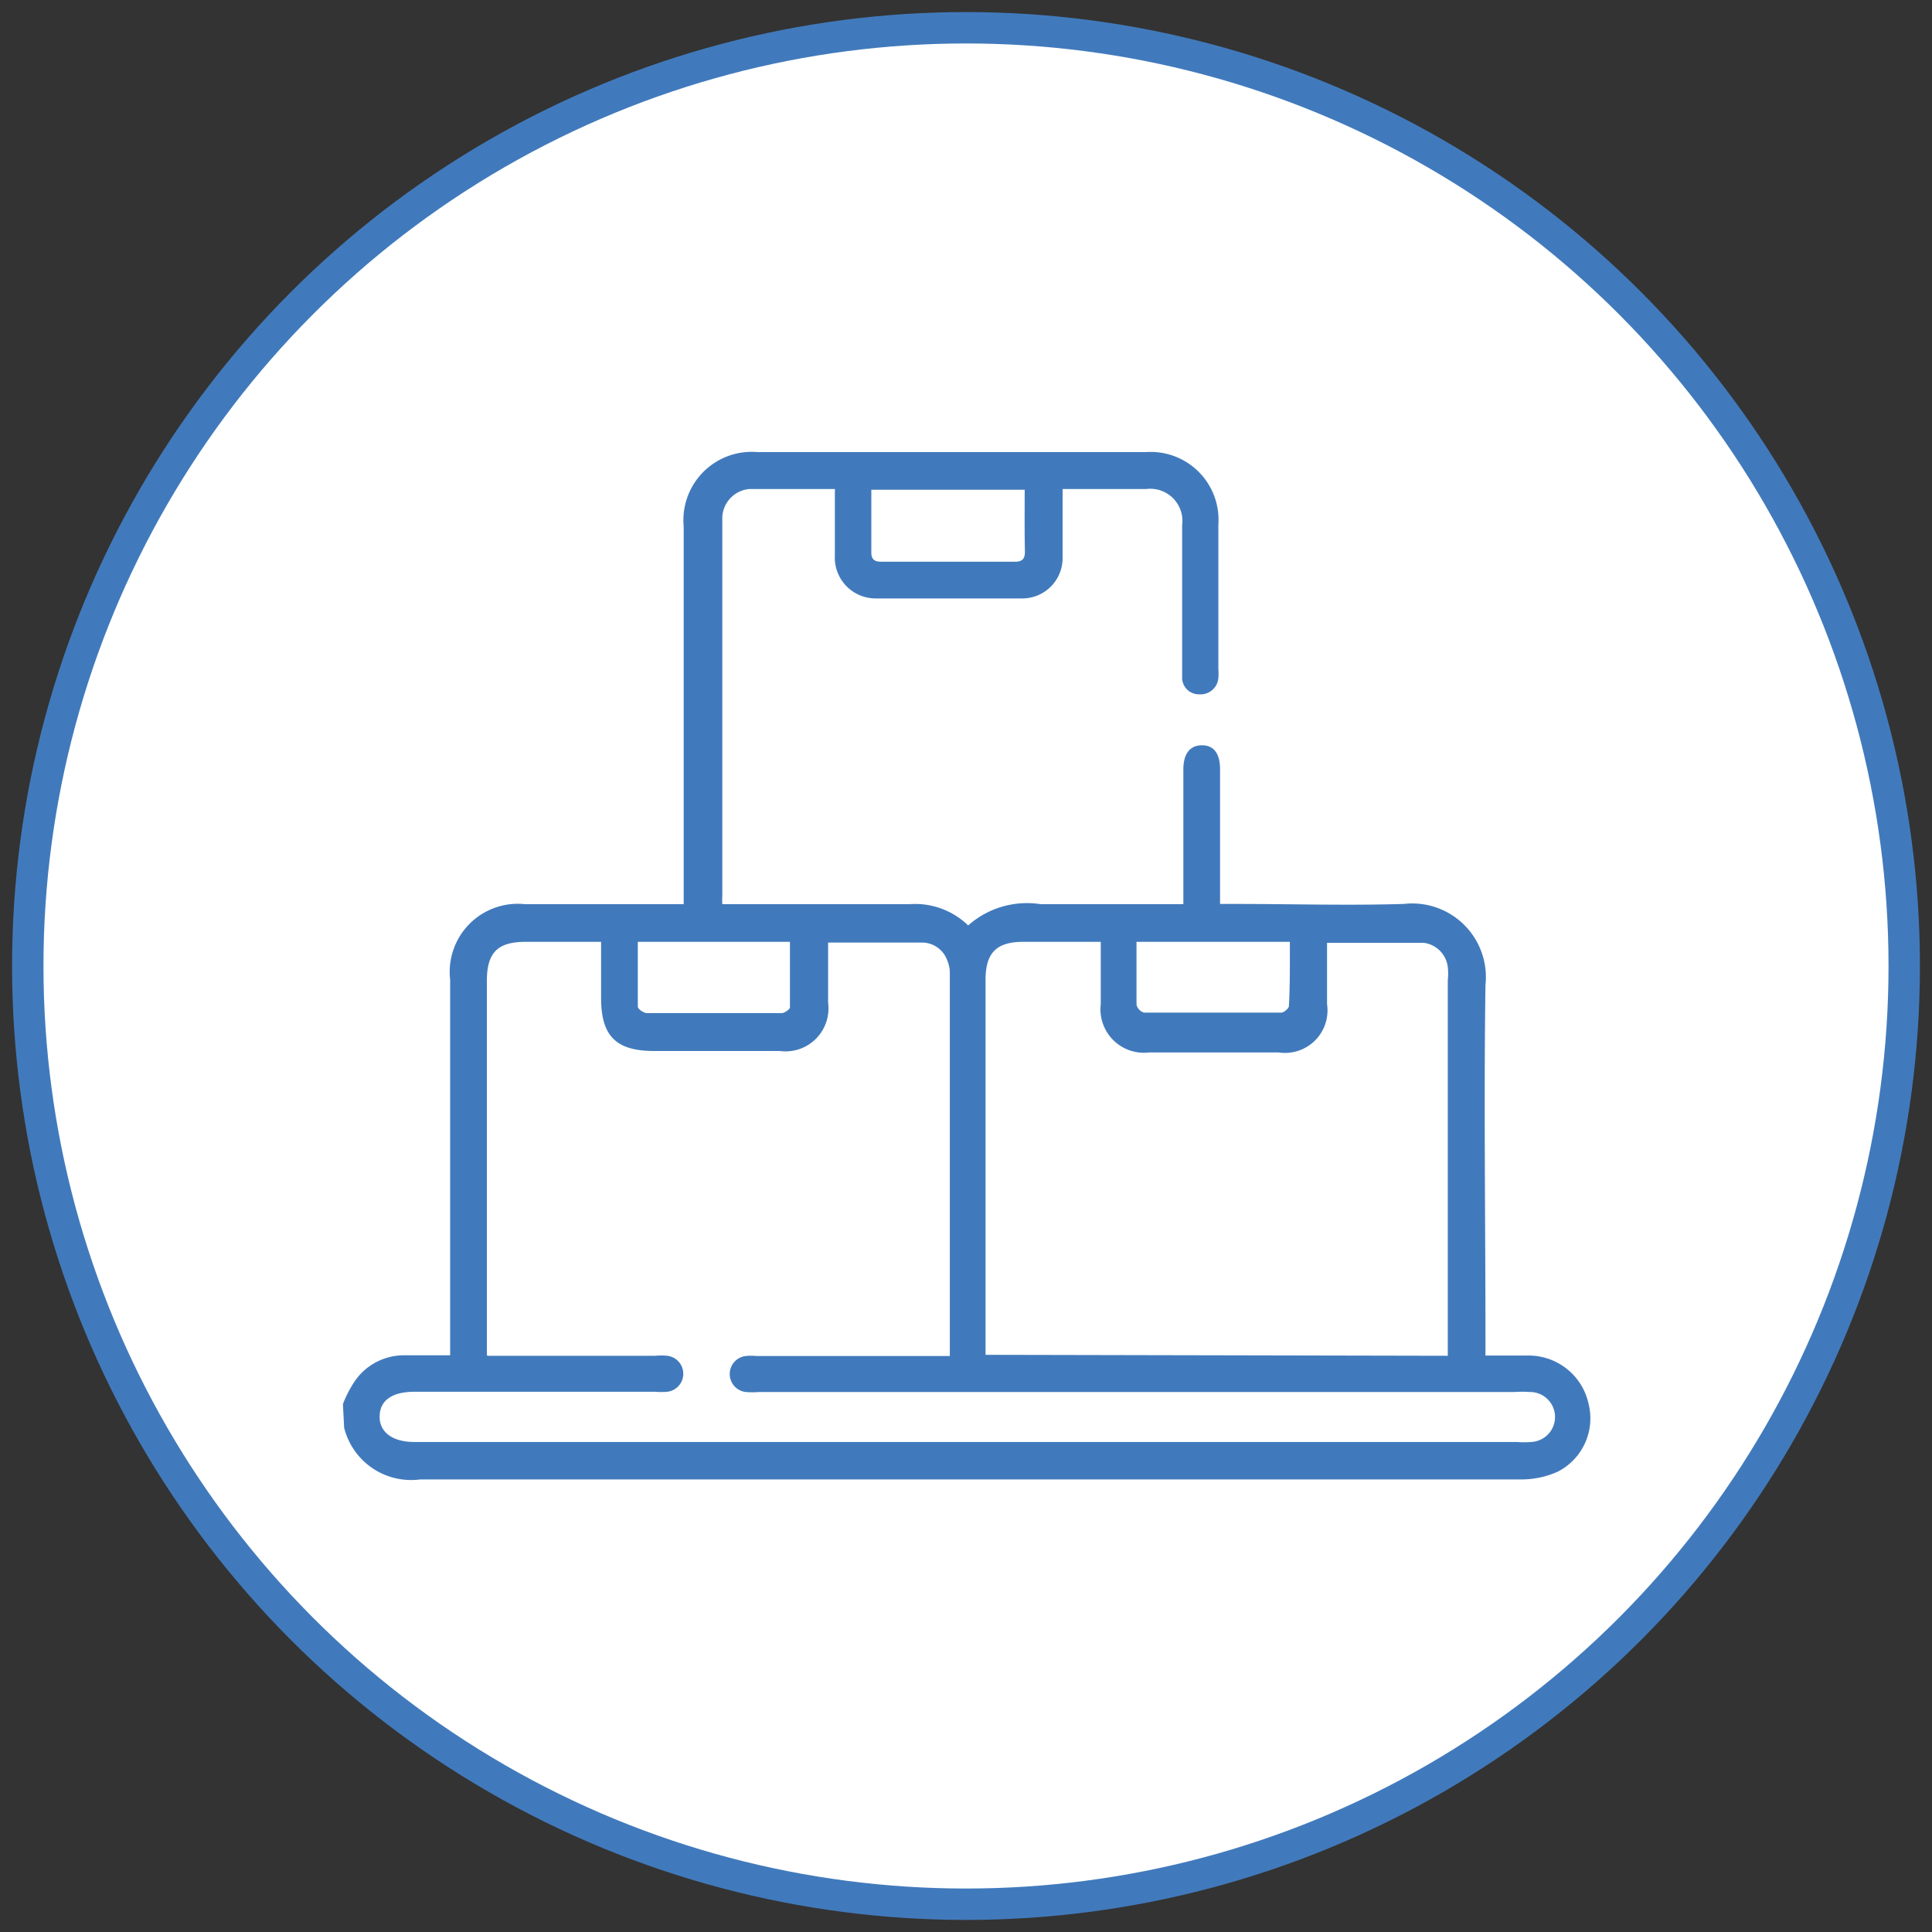 <svg xmlns="http://www.w3.org/2000/svg" id="a" viewBox="0 0 80 80"><rect x="0" y="0" width="80" height="80" fill="#333333" stroke="none"/><defs><style>.cls-1{fill:#417abc;}.cls-2{fill:#fff;}</style></defs><circle class="cls-1" cx="40" cy="40" r="39.5"></circle><circle class="cls-2" cx="40" cy="40" r="38.2"></circle><path class="cls-1" d="M14.2,58.14a4.71,4.71,0,0,1,.42-.84,2.47,2.47,0,0,1,2.1-1.18h1.92V40.57a2.82,2.82,0,0,1,3.1-3.13h6.57V21.8a2.83,2.83,0,0,1,3.06-3.08H47.45a2.81,2.81,0,0,1,3,3v6a2.17,2.17,0,0,1,0,.36.74.74,0,0,1-.8.67.69.69,0,0,1-.7-.72c0-.62,0-1.24,0-1.86V21.74a1.33,1.33,0,0,0-1.49-1.49H44c0,.2,0,.38,0,.56,0,.77,0,1.54,0,2.31a1.67,1.67,0,0,1-1.64,1.66q-3,0-6.1,0A1.69,1.69,0,0,1,34.57,23c0-.88,0-1.75,0-2.62a.45.45,0,0,0,0-.13c-1.17,0-2.36,0-3.55,0a1.23,1.23,0,0,0-1.11,1.13c0,.1,0,.2,0,.3V37.07a3.15,3.15,0,0,0,0,.37h.59c2.39,0,4.77,0,7.16,0a3.15,3.15,0,0,1,2.43.88,3.67,3.67,0,0,1,3-.88c1.76,0,3.52,0,5.29,0H49V31.86c0-.64.27-1,.77-1s.75.35.75,1v5.57h.61c2.34,0,4.68.07,7,0a3.05,3.05,0,0,1,3.38,3.36c-.07,4.89,0,9.77,0,14.66v.68h1.82a2.54,2.54,0,0,1,2.45,2,2.48,2.48,0,0,1-1.28,2.81,3.64,3.64,0,0,1-1.5.32c-5.89,0-11.79,0-17.68,0-9.31,0-18.61,0-27.92,0a2.86,2.86,0,0,1-3.15-2.14Zm6-2h6.93a2.77,2.77,0,0,1,.5,0,.75.75,0,0,1,0,1.49,2.79,2.79,0,0,1-.5,0H17.17c-.93,0-1.43.35-1.45,1s.5,1.08,1.45,1.08H62.83a3.37,3.37,0,0,0,.55,0,1,1,0,0,0-.05-2.07,4,4,0,0,0-.6,0H31.43a3.37,3.37,0,0,1-.55,0,.75.75,0,0,1,0-1.49,2.24,2.24,0,0,1,.45,0h8c0-5.36,0-10.63,0-15.91a1.34,1.34,0,0,0-.11-.48,1.11,1.11,0,0,0-1-.73c-1.29,0-2.58,0-3.93,0v2.49a1.78,1.78,0,0,1-2,2H27.09c-1.58,0-2.2-.62-2.2-2.19V39H21.76c-1.16,0-1.6.45-1.6,1.62V56.12Zm39.75,0c0-.19,0-.34,0-.49q0-7.53,0-15.06a2.55,2.55,0,0,0,0-.55,1.15,1.15,0,0,0-1-1c-1.3,0-2.6,0-4,0v2.54a1.76,1.76,0,0,1-2,2H47.58a1.8,1.8,0,0,1-2-2V39H42.36c-1.1,0-1.55.46-1.55,1.57V55.6c0,.16,0,.32,0,.5ZM42.43,20.28H36.08c0,.9,0,1.75,0,2.6,0,.29.14.38.41.38,1.85,0,3.69,0,5.54,0,.3,0,.41-.12.41-.42C42.42,22,42.43,21.17,42.43,20.28ZM53.41,39H47.06c0,.89,0,1.75,0,2.6a.45.45,0,0,0,.31.33c1.89,0,3.79,0,5.68,0,.12,0,.32-.18.32-.27C53.42,40.78,53.41,39.9,53.41,39Zm-27,0c0,.91,0,1.8,0,2.68,0,.1.24.27.38.27,1.86,0,3.72,0,5.58,0,.12,0,.34-.16.34-.24,0-.9,0-1.8,0-2.71Z"></path></svg>